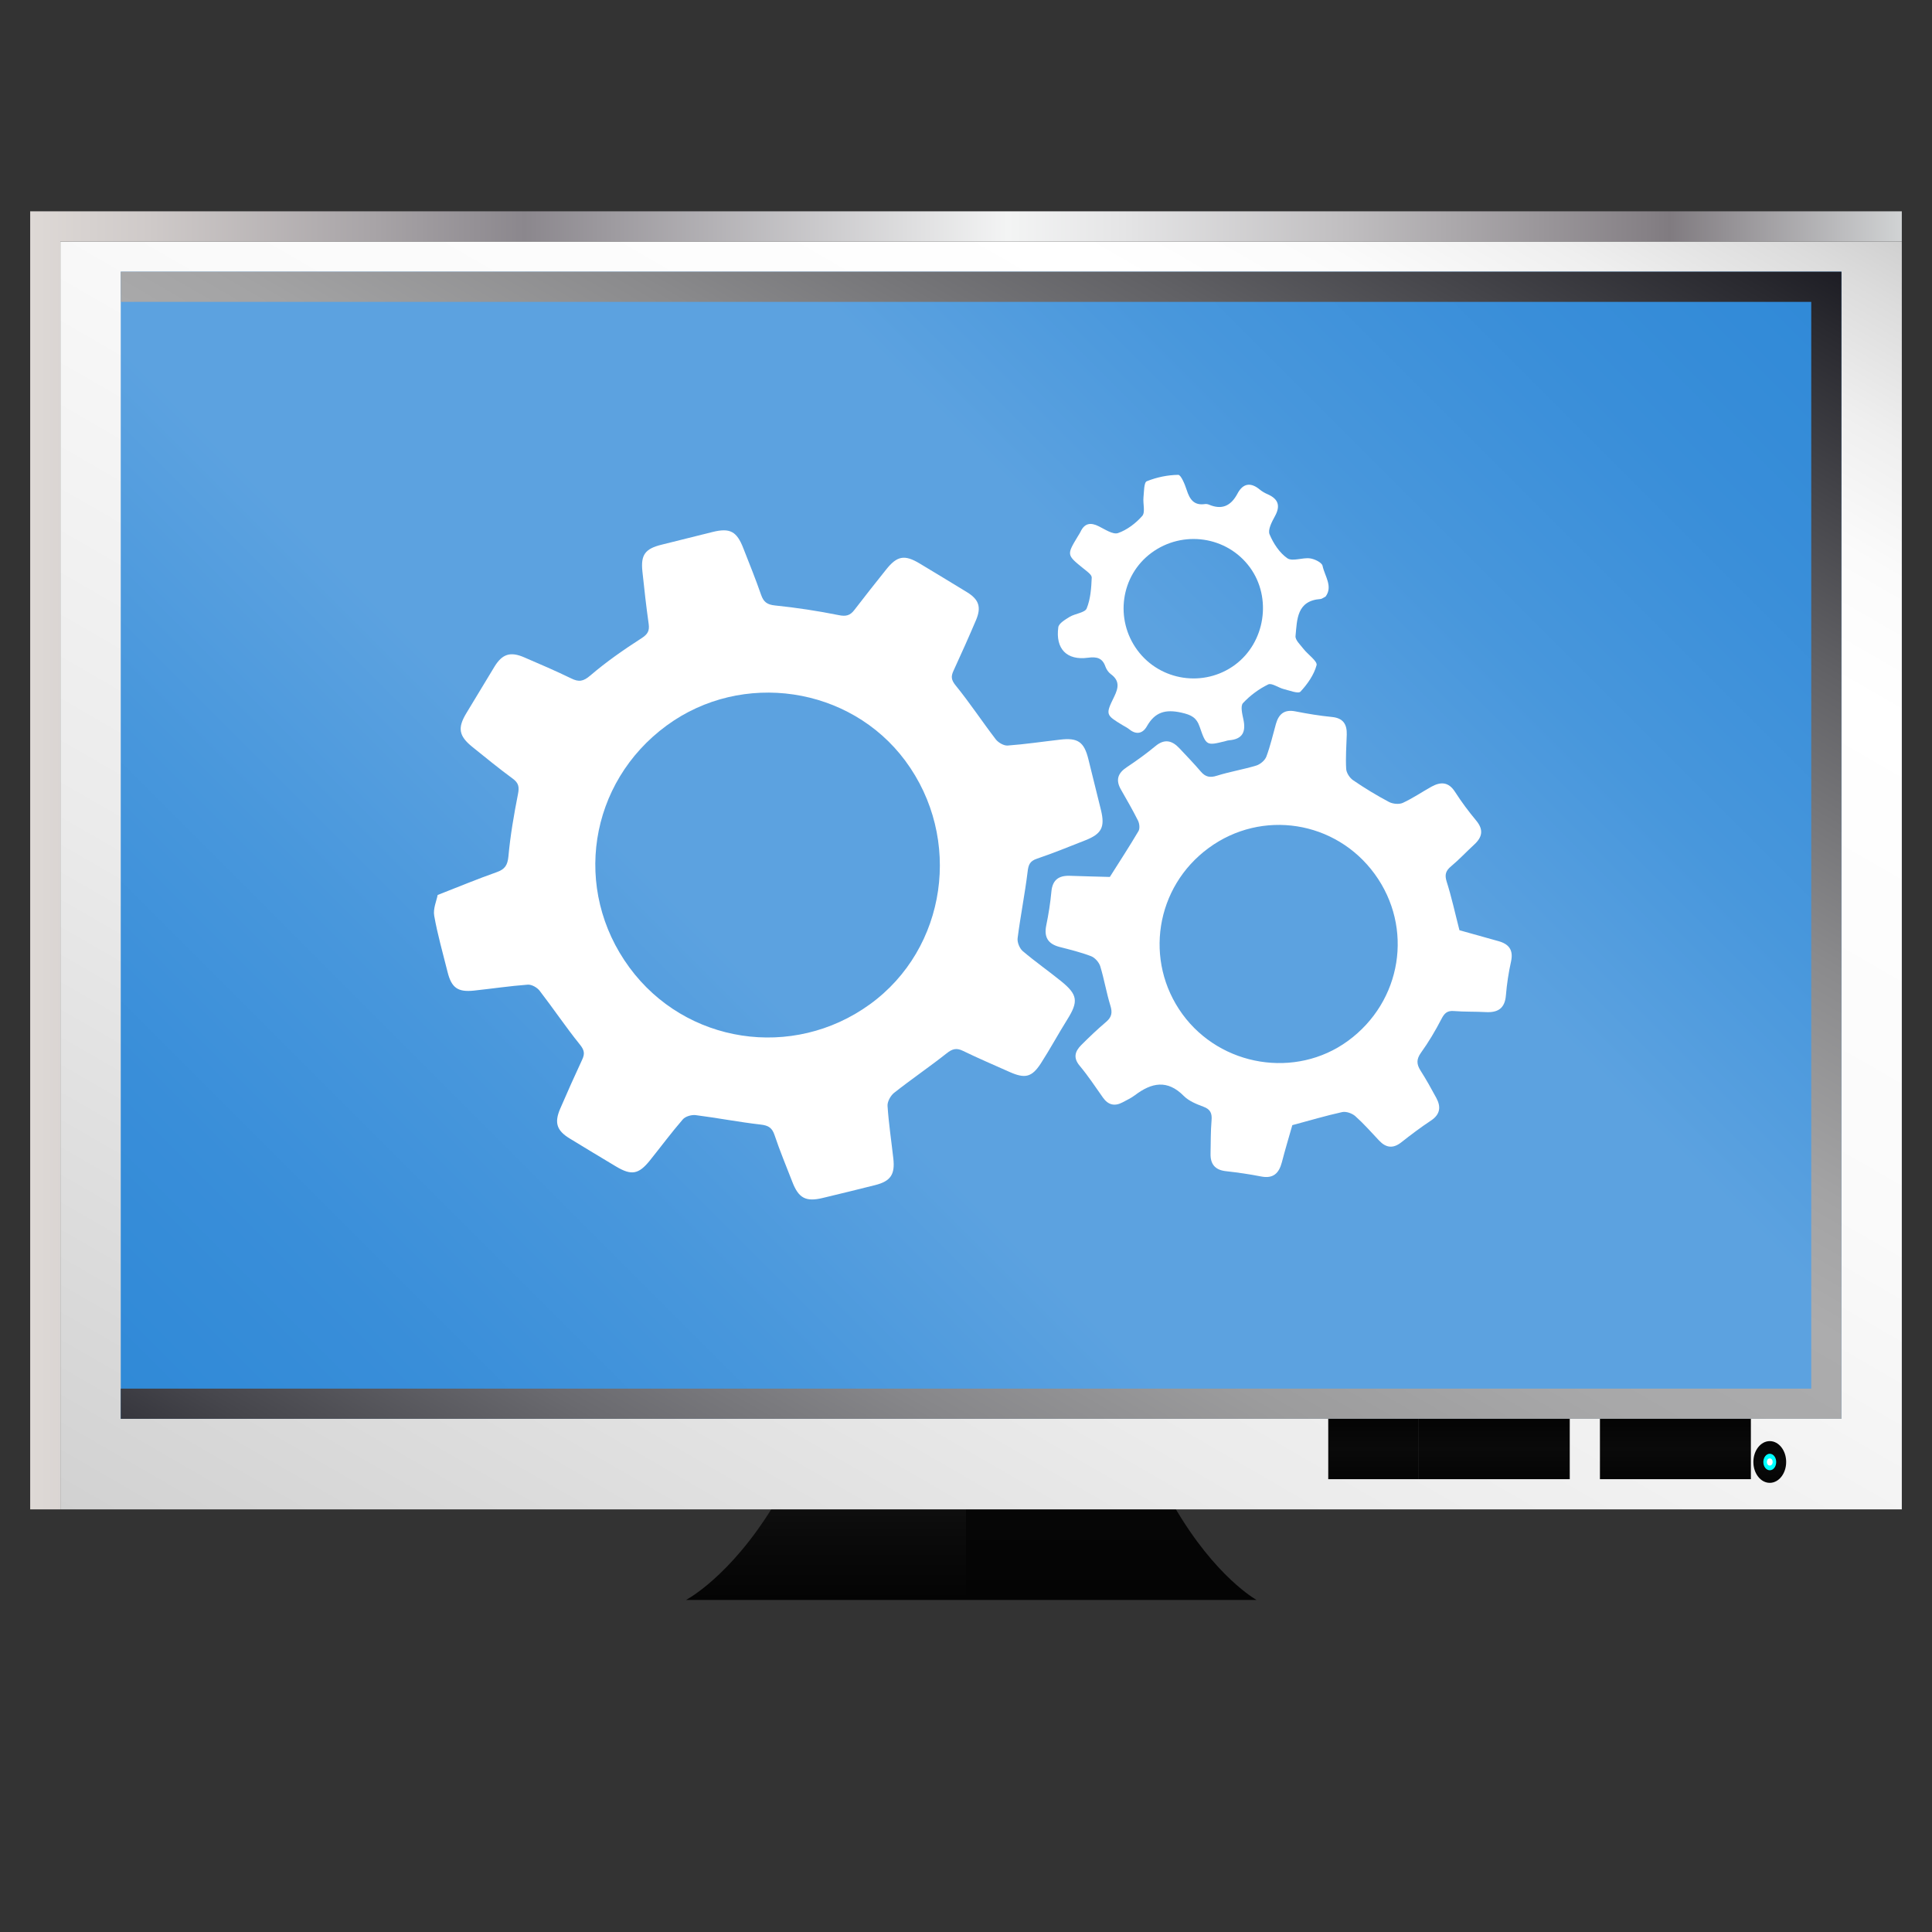 <?xml version="1.0" encoding="UTF-8" standalone="no"?>
<!-- Generator: Adobe Illustrator 16.0.0, SVG Export Plug-In . SVG Version: 6.00 Build 0)  -->

<svg
   xmlns:dc="http://purl.org/dc/elements/1.1/"
   xmlns:cc="http://creativecommons.org/ns#"
   xmlns:rdf="http://www.w3.org/1999/02/22-rdf-syntax-ns#"
   xmlns:svg="http://www.w3.org/2000/svg"
   xmlns="http://www.w3.org/2000/svg"
   xmlns:sodipodi="http://sodipodi.sourceforge.net/DTD/sodipodi-0.dtd"
   xmlns:inkscape="http://www.inkscape.org/namespaces/inkscape"
   sodipodi:docname="preferences-desktop.svg"
   inkscape:version="0.91 r"
   xml:space="preserve"
   enable-background="new 0 0 64 64"
   viewBox="0 0 64 64"
   height="64px"
   width="64px"
   y="0px"
   x="0px"
   id="Capa_1"
   version="1.1"><rect x="0" y="0" width="64" height="64" fill="#333333" stroke="none"/><sodipodi:namedview
     inkscape:current-layer="Capa_1"
     inkscape:window-maximized="1"
     inkscape:window-y="0"
     inkscape:window-x="1920"
     inkscape:cy="33.384689"
     inkscape:cx="20.609991"
     inkscape:zoom="5.3393651"
     showgrid="false"
     id="namedview489"
     inkscape:window-height="1055"
     inkscape:window-width="1918"
     inkscape:pageshadow="2"
     inkscape:pageopacity="0"
     guidetolerance="10"
     gridtolerance="10"
     objecttolerance="10"
     borderopacity="1"
     bordercolor="#666666"
     pagecolor="#ffffff" /><defs
     id="defs491"><linearGradient
       id="SVGID_1_"
       gradientUnits="userSpaceOnUse"
       x1="27.363"
       y1="53"
       x2="27.363"
       y2="37"><stop
         offset="0"
         style="stop-color:#040404"
         id="stop6" /><stop
         offset="0.125"
         style="stop-color:#0A0A0A"
         id="stop8" /><stop
         offset="0.25"
         style="stop-color:#131313"
         id="stop10" /><stop
         offset="0.375"
         style="stop-color:#1F1F1F"
         id="stop12" /><stop
         offset="0.635"
         style="stop-color:#1F1F1F"
         id="stop14" /><stop
         offset="0.75"
         style="stop-color:#131313"
         id="stop16" /><stop
         offset="0.875"
         style="stop-color:#0A0A0A"
         id="stop18" /><stop
         offset="1"
         style="stop-color:#040404"
         id="stop20" /></linearGradient><linearGradient
       id="SVGID_2_"
       gradientUnits="userSpaceOnUse"
       x1="51.273"
       y1="52.999"
       x2="51.273"
       y2="36.999"
       gradientTransform="matrix(-1,0,0,1,88.086,0)"><stop
         offset="0"
         style="stop-color:#040404"
         id="stop25" /><stop
         offset="0.497"
         style="stop-color:#0A0A0A"
         id="stop27" /><stop
         offset="1"
         style="stop-color:#040404"
         id="stop29" /></linearGradient><linearGradient
       id="SVGID_7_"
       gradientUnits="userSpaceOnUse"
       x1="58.626"
       y1="49.127"
       x2="58.626"
       y2="47.739"><stop
         offset="0"
         style="stop-color:#040404"
         id="stop134" /><stop
         offset="0.497"
         style="stop-color:#0A0A0A"
         id="stop136" /><stop
         offset="1"
         style="stop-color:#040404"
         id="stop138" /></linearGradient><linearGradient
       id="SVGID_8_"
       gradientUnits="userSpaceOnUse"
       x1="55.5"
       y1="49"
       x2="55.5"
       y2="47"><stop
         offset="0"
         style="stop-color:#040404"
         id="stop143" /><stop
         offset="0.497"
         style="stop-color:#0A0A0A"
         id="stop145" /><stop
         offset="1"
         style="stop-color:#040404"
         id="stop147" /></linearGradient><linearGradient
       id="SVGID_9_"
       gradientUnits="userSpaceOnUse"
       x1="49.5"
       y1="49"
       x2="49.5"
       y2="47"><stop
         offset="0"
         style="stop-color:#040404"
         id="stop152" /><stop
         offset="0.497"
         style="stop-color:#0A0A0A"
         id="stop154" /><stop
         offset="1"
         style="stop-color:#040404"
         id="stop156" /></linearGradient><linearGradient
       id="SVGID_10_"
       gradientUnits="userSpaceOnUse"
       x1="45.5"
       y1="49"
       x2="45.5"
       y2="47"><stop
         offset="0"
         style="stop-color:#040404"
         id="stop161" /><stop
         offset="0.497"
         style="stop-color:#0A0A0A"
         id="stop163" /><stop
         offset="1"
         style="stop-color:#040404"
         id="stop165" /></linearGradient><linearGradient
       y2="4.251"
       x2="56.251"
       y1="51.751"
       x1="8.751"
       gradientUnits="userSpaceOnUse"
       id="SVGID_5_"><stop
         id="stop88"
         style="stop-color:#040404"
         offset="0" /><stop
         id="stop90"
         style="stop-color:#0A0A0A"
         offset="0.125" /><stop
         id="stop92"
         style="stop-color:#131313"
         offset="0.25" /><stop
         id="stop94"
         style="stop-color:#1F1F1F"
         offset="0.375" /><stop
         id="stop96"
         style="stop-color:#1F1F1F"
         offset="0.635" /><stop
         id="stop98"
         style="stop-color:#131313"
         offset="0.75" /><stop
         id="stop100"
         style="stop-color:#0A0A0A"
         offset="0.875" /><stop
         id="stop102"
         style="stop-color:#040404"
         offset="1" /></linearGradient><linearGradient
       y2="1.409"
       x2="47.852"
       y1="54.591"
       x1="17.147"
       gradientUnits="userSpaceOnUse"
       id="SVGID_6_"><stop
         id="stop107"
         style="stop-color:#36363D"
         offset="0" /><stop
         id="stop109"
         style="stop-color:#46464C"
         offset="0.035" /><stop
         id="stop111"
         style="stop-color:#6A6A6F"
         offset="0.129" /><stop
         id="stop113"
         style="stop-color:#87878A"
         offset="0.224" /><stop
         id="stop115"
         style="stop-color:#9C9C9D"
         offset="0.317" /><stop
         id="stop117"
         style="stop-color:#A8A8A9"
         offset="0.41" /><stop
         id="stop119"
         style="stop-color:#ACACAD"
         offset="0.5" /><stop
         id="stop121"
         style="stop-color:#A3A3A4"
         offset="0.565" /><stop
         id="stop123"
         style="stop-color:#8A8A8C"
         offset="0.673" /><stop
         id="stop125"
         style="stop-color:#616165"
         offset="0.81" /><stop
         id="stop127"
         style="stop-color:#29292F"
         offset="0.97" /><stop
         id="stop129"
         style="stop-color:#1D1D24"
         offset="1" /></linearGradient><linearGradient
       y2="0.042"
       x2="49.218"
       y1="57.957"
       x1="15.781"
       gradientUnits="userSpaceOnUse"
       id="SVGID_3_"><stop
         id="stop36"
         style="stop-color:#D1D1D1"
         offset="0" /><stop
         id="stop38"
         style="stop-color:#D2D2D2"
         offset="0.008" /><stop
         id="stop40"
         style="stop-color:#EBEBEB"
         offset="0.303" /><stop
         id="stop42"
         style="stop-color:#FAFAFA"
         offset="0.573" /><stop
         id="stop44"
         style="stop-color:#FFFFFF"
         offset="0.792" /><stop
         id="stop46"
         style="stop-color:#FBFBFB"
         offset="0.854" /><stop
         id="stop48"
         style="stop-color:#EFEFEF"
         offset="0.913" /><stop
         id="stop50"
         style="stop-color:#DCDCDC"
         offset="0.971" /><stop
         id="stop52"
         style="stop-color:#D0D0D0"
         offset="1" /></linearGradient><linearGradient
       id="SVGID_4_"
       gradientUnits="userSpaceOnUse"
       x1="1"
       y1="28.5"
       x2="63"
       y2="28.5"><stop
         offset="0"
         style="stop-color:#E5E2DF"
         id="stop59" /><stop
         offset="0"
         style="stop-color:#DED9D6"
         id="stop61" /><stop
         offset="0.063"
         style="stop-color:#CFCAC9"
         id="stop63" /><stop
         offset="0.183"
         style="stop-color:#A8A4A7"
         id="stop65" /><stop
         offset="0.264"
         style="stop-color:#8B878D"
         id="stop67" /><stop
         offset="0.522"
         style="stop-color:#F3F4F4"
         id="stop69" /><stop
         offset="0.584"
         style="stop-color:#E5E5E6"
         id="stop71" /><stop
         offset="0.703"
         style="stop-color:#C0BEC0"
         id="stop73" /><stop
         offset="0.865"
         style="stop-color:#858085"
         id="stop75" /><stop
         offset="0.876"
         style="stop-color:#807B80"
         id="stop77" /><stop
         offset="1"
         style="stop-color:#D1D3D4"
         id="stop79" /><stop
         offset="1"
         style="stop-color:#A7A9AC"
         id="stop81" /></linearGradient><linearGradient
       y2="4.251"
       x2="56.251"
       y1="51.751"
       x1="8.751"
       gradientUnits="userSpaceOnUse"
       id="SVGID_5_-287"><stop
         id="stop8574"
         style="stop-color:#2f89d7"
         offset="0" /><stop
         id="stop8576"
         style="stop-color:#398ed9"
         offset="0.125" /><stop
         id="stop8578"
         style="stop-color:#4897dc"
         offset="0.25" /><stop
         id="stop8580"
         style="stop-color:#5ca2e0"
         offset="0.375" /><stop
         id="stop8582"
         style="stop-color:#5ca2e0"
         offset="0.635" /><stop
         id="stop8584"
         style="stop-color:#4897dc"
         offset="0.75" /><stop
         id="stop8586"
         style="stop-color:#398ed9"
         offset="0.875" /><stop
         id="stop8588"
         style="stop-color:#2f89d7"
         offset="1" /></linearGradient></defs><path
     d="m 32,37 -3.475,0 c 0,13 -5.8,16 -5.8,16 L 32,53 32,37 Z"
     id="path22"
     style="fill:url(#SVGID_1_)"
     inkscape:connector-curvature="0" /><path
     d="m 32,37 4.137,0 c 0,13 5.489,16 5.489,16 L 32,53 32,37 Z"
     id="path31"
     style="fill:url(#SVGID_2_)"
     inkscape:connector-curvature="0" /><polygon
     style="fill:url(#SVGID_3_)"
     id="polygon54"
     points="4.382,8 63,8 63,50 2,50 2,10.533 2,8 " /><path
     d="M 63,8 63,50 2,50 2,10.533 2,8 4.382,8 63,8 M 63,7 62.721,7 4.382,7 1.779,7 1,7 1,7.665 1,10.533 1,49.856 1,50 1.779,50 62.721,50 63,50 63,49.855 63,7.665 63,7 63,7 Z"
     id="path83"
     style="fill:url(#SVGID_4_)"
     inkscape:connector-curvature="0" /><rect
     style="fill:url(#SVGID_5_-287)"
     id="rect104"
     height="38"
     width="57"
     y="9"
     x="4" /><path
     inkscape:connector-curvature="0"
     style="fill:url(#SVGID_6_)"
     id="path131"
     d="M 60,10 60,46 4,46 4,10 60,10 M 61,9 4,9 4,47 61,47 61,9 61,9 Z" /><ellipse
     cx="58.626"
     cy="48.43"
     rx="0.543"
     ry="0.691"
     id="ellipse140"
     style="fill:url(#SVGID_7_)" /><rect
     x="53"
     y="47"
     width="5"
     height="2"
     id="rect149"
     style="fill:url(#SVGID_8_)" /><rect
     x="47"
     y="47"
     width="5"
     height="2"
     id="rect158"
     style="fill:url(#SVGID_9_)" /><rect
     x="44"
     y="47"
     width="3"
     height="2"
     id="rect167"
     style="fill:url(#SVGID_10_)" /><path
     d="m 58.839,48.43 c 0,-0.15 -0.095,-0.272 -0.213,-0.272 -0.117,0 -0.213,0.123 -0.213,0.272 0,0.153 0.096,0.274 0.213,0.274 0.119,10e-4 0.213,-0.121 0.213,-0.274 z"
     id="path169"
     inkscape:connector-curvature="0"
     style="fill:#00ffff" /><ellipse
     cx="58.626"
     cy="48.43"
     rx="0.095"
     ry="0.119"
     id="ellipse171"
     style="fill:#ffffff" /><g
     id="g478"><g
       id="IiU2pd.tif_18_"><g
         id="g481"><path
           id="path483"
           d="M14.498,29.647c0.735-0.287,1.338-0.538,1.955-0.755     c0.268-0.095,0.36-0.225,0.389-0.521c0.063-0.694,0.182-1.383,0.317-2.067c0.047-0.235,0.023-0.366-0.174-0.511     c-0.457-0.334-0.895-0.695-1.336-1.049c-0.452-0.364-0.498-0.63-0.197-1.125c0.307-0.51,0.615-1.021,0.925-1.53     c0.258-0.424,0.527-0.514,0.989-0.313c0.521,0.224,1.043,0.448,1.553,0.696c0.254,0.126,0.402,0.106,0.637-0.096     c0.528-0.452,1.105-0.854,1.691-1.231c0.21-0.134,0.273-0.246,0.241-0.478c-0.082-0.575-0.145-1.153-0.207-1.732     c-0.06-0.558,0.089-0.758,0.642-0.893c0.563-0.141,1.127-0.283,1.693-0.422c0.565-0.137,0.79-0.019,1.006,0.537     c0.201,0.514,0.41,1.026,0.59,1.547c0.083,0.238,0.199,0.326,0.463,0.353c0.707,0.072,1.413,0.18,2.11,0.32     c0.24,0.05,0.377,0.012,0.516-0.17c0.345-0.451,0.698-0.894,1.051-1.337c0.366-0.461,0.613-0.505,1.117-0.201     c0.522,0.317,1.047,0.629,1.566,0.949c0.392,0.241,0.478,0.493,0.298,0.921c-0.239,0.562-0.489,1.12-0.745,1.676     c-0.088,0.188-0.083,0.303,0.068,0.49c0.468,0.574,0.877,1.196,1.328,1.784c0.084,0.11,0.267,0.217,0.396,0.208     c0.58-0.042,1.154-0.129,1.734-0.195c0.59-0.071,0.797,0.074,0.938,0.639c0.14,0.564,0.28,1.128,0.419,1.694     c0.138,0.568,0.022,0.791-0.531,1.006c-0.527,0.207-1.054,0.423-1.589,0.604c-0.24,0.08-0.284,0.205-0.311,0.439     c-0.09,0.733-0.236,1.46-0.33,2.193c-0.018,0.136,0.064,0.338,0.169,0.429c0.409,0.348,0.851,0.656,1.268,0.994     c0.557,0.449,0.582,0.676,0.207,1.274c-0.3,0.479-0.569,0.979-0.875,1.453c-0.299,0.46-0.523,0.51-1.031,0.285     c-0.519-0.232-1.041-0.454-1.551-0.702c-0.217-0.106-0.354-0.063-0.537,0.082c-0.569,0.45-1.171,0.859-1.741,1.309     c-0.118,0.094-0.229,0.294-0.218,0.437c0.039,0.579,0.126,1.156,0.191,1.734c0.062,0.534-0.089,0.757-0.601,0.886     c-0.579,0.146-1.156,0.287-1.737,0.426c-0.558,0.135-0.799,0.009-1.007-0.532c-0.199-0.514-0.413-1.024-0.587-1.545     c-0.082-0.248-0.203-0.324-0.46-0.354c-0.721-0.082-1.436-0.222-2.155-0.313c-0.138-0.017-0.341,0.042-0.426,0.141     c-0.381,0.44-0.727,0.908-1.091,1.361c-0.373,0.464-0.612,0.503-1.12,0.2c-0.512-0.306-1.022-0.614-1.531-0.925     c-0.434-0.263-0.521-0.522-0.32-0.989c0.236-0.547,0.479-1.091,0.731-1.632c0.091-0.195,0.066-0.314-0.078-0.493     c-0.466-0.577-0.879-1.194-1.333-1.782c-0.082-0.108-0.264-0.212-0.393-0.203c-0.594,0.044-1.185,0.133-1.776,0.196     c-0.541,0.059-0.75-0.09-0.881-0.612c-0.154-0.62-0.332-1.237-0.443-1.865C14.342,30.104,14.46,29.845,14.498,29.647z      M20.85,32.049c1.86,2.53,5.409,3.073,7.968,1.219c2.548-1.846,3.078-5.497,1.169-8.069c-1.831-2.465-5.404-2.994-7.899-1.168     C19.499,25.926,18.952,29.466,20.85,32.049z"
           fill="#FFFFFF"
           clip-rule="evenodd"
           fill-rule="evenodd" /><path
           id="path485"
           d="M42.81,37.272c-0.111,0.39-0.238,0.809-0.347,1.232     c-0.097,0.367-0.289,0.549-0.694,0.467c-0.385-0.076-0.774-0.131-1.166-0.175c-0.359-0.042-0.511-0.239-0.502-0.585     c0.009-0.363,0.002-0.729,0.033-1.091c0.021-0.237-0.034-0.373-0.272-0.46c-0.23-0.086-0.479-0.186-0.646-0.354     c-0.545-0.553-1.069-0.443-1.618-0.027c-0.126,0.095-0.274,0.164-0.416,0.24c-0.259,0.136-0.472,0.085-0.644-0.158     c-0.252-0.357-0.492-0.721-0.772-1.056c-0.224-0.267-0.153-0.48,0.052-0.686c0.267-0.267,0.541-0.529,0.83-0.773     c0.182-0.157,0.205-0.307,0.135-0.533c-0.132-0.429-0.205-0.876-0.336-1.304c-0.041-0.132-0.174-0.282-0.301-0.333     c-0.337-0.129-0.694-0.217-1.046-0.307c-0.38-0.099-0.521-0.321-0.442-0.712c0.077-0.371,0.136-0.747,0.171-1.123     c0.036-0.387,0.244-0.533,0.606-0.522c0.451,0.016,0.901,0.026,1.33,0.038c0.327-0.518,0.651-1.014,0.95-1.521     c0.049-0.085,0.031-0.247-0.016-0.343c-0.175-0.35-0.372-0.691-0.567-1.032c-0.18-0.314-0.105-0.541,0.192-0.738     c0.328-0.218,0.649-0.45,0.95-0.699c0.306-0.255,0.556-0.186,0.799,0.074c0.238,0.254,0.482,0.506,0.708,0.771     c0.153,0.178,0.304,0.207,0.533,0.134c0.427-0.134,0.875-0.206,1.305-0.337c0.13-0.042,0.283-0.17,0.33-0.294     c0.133-0.353,0.217-0.725,0.319-1.089c0.095-0.33,0.285-0.483,0.648-0.41c0.4,0.079,0.803,0.145,1.208,0.185     c0.374,0.037,0.499,0.245,0.489,0.584c-0.012,0.379-0.041,0.759-0.019,1.135c0.007,0.133,0.118,0.301,0.231,0.377     c0.382,0.262,0.781,0.504,1.191,0.721c0.125,0.064,0.33,0.084,0.452,0.029c0.33-0.152,0.632-0.359,0.949-0.536     c0.308-0.17,0.569-0.164,0.783,0.171c0.212,0.33,0.449,0.648,0.701,0.951c0.249,0.299,0.206,0.544-0.063,0.792     c-0.258,0.237-0.496,0.494-0.763,0.717c-0.182,0.15-0.227,0.281-0.151,0.518c0.163,0.51,0.275,1.035,0.422,1.605     c0.391,0.109,0.838,0.237,1.287,0.36c0.353,0.097,0.506,0.295,0.422,0.677c-0.082,0.368-0.139,0.746-0.17,1.123     c-0.036,0.433-0.269,0.574-0.669,0.552c-0.348-0.02-0.7-0.006-1.048-0.035c-0.229-0.02-0.322,0.074-0.421,0.268     c-0.2,0.386-0.423,0.762-0.677,1.115c-0.154,0.217-0.146,0.378-0.014,0.588c0.188,0.294,0.358,0.6,0.523,0.906     c0.16,0.296,0.132,0.546-0.176,0.751c-0.34,0.225-0.666,0.471-0.986,0.723c-0.269,0.211-0.501,0.183-0.73-0.058     c-0.259-0.275-0.51-0.561-0.791-0.811c-0.106-0.094-0.302-0.163-0.433-0.135C43.929,36.956,43.401,37.114,42.81,37.272z      M40.038,28.091c-1.765,1.293-2.151,3.742-0.868,5.505c1.269,1.74,3.753,2.144,5.477,0.889c1.794-1.307,2.188-3.756,0.89-5.535     C44.247,27.182,41.798,26.799,40.038,28.091z"
           fill="#FFFFFF"
           clip-rule="evenodd"
           fill-rule="evenodd" /><path
           id="path487"
           d="M43.912,19.762c-0.087,0.043-0.125,0.078-0.166,0.081     c-0.793,0.055-0.777,0.684-0.83,1.227c-0.014,0.134,0.163,0.292,0.266,0.428c0.147,0.187,0.466,0.407,0.431,0.538     c-0.087,0.321-0.302,0.627-0.534,0.876c-0.072,0.077-0.366-0.04-0.552-0.085c-0.179-0.044-0.399-0.212-0.517-0.154     c-0.308,0.15-0.601,0.367-0.834,0.618c-0.09,0.096-0.025,0.364,0.014,0.544c0.086,0.406-0.026,0.65-0.468,0.687     c-0.042,0.002-0.085,0.016-0.127,0.028c-0.622,0.155-0.636,0.16-0.852-0.468c-0.107-0.315-0.28-0.401-0.607-0.475     c-0.53-0.119-0.877-0.019-1.144,0.452c-0.136,0.24-0.349,0.292-0.585,0.099c-0.068-0.055-0.148-0.092-0.222-0.137     c-0.553-0.337-0.57-0.346-0.277-0.941c0.148-0.302,0.185-0.532-0.112-0.75c-0.078-0.057-0.143-0.154-0.177-0.247     c-0.101-0.291-0.29-0.333-0.578-0.295c-0.7,0.096-1.083-0.292-0.983-1.011c0.019-0.131,0.233-0.254,0.379-0.345     c0.183-0.109,0.503-0.134,0.561-0.277c0.128-0.314,0.153-0.678,0.167-1.023c0.002-0.098-0.17-0.214-0.279-0.303     c-0.551-0.447-0.553-0.445-0.183-1.06c0.03-0.05,0.064-0.099,0.089-0.15c0.134-0.288,0.333-0.322,0.606-0.185     c0.205,0.101,0.47,0.282,0.637,0.225c0.3-0.104,0.591-0.326,0.804-0.568c0.106-0.124,0.019-0.405,0.04-0.613     c0.019-0.187,0.014-0.499,0.109-0.536c0.326-0.131,0.69-0.208,1.041-0.212c0.092-0.003,0.221,0.313,0.281,0.499     c0.1,0.309,0.238,0.523,0.606,0.469c0.041-0.006,0.09,0.002,0.128,0.017c0.435,0.185,0.732,0.044,0.949-0.363     c0.182-0.345,0.439-0.386,0.743-0.131c0.078,0.064,0.17,0.115,0.263,0.155c0.352,0.157,0.423,0.385,0.232,0.729     c-0.1,0.183-0.238,0.445-0.175,0.595c0.125,0.3,0.33,0.614,0.589,0.793c0.17,0.116,0.501-0.03,0.752,0.004     c0.152,0.02,0.389,0.136,0.414,0.245C43.881,19.079,44.162,19.425,43.912,19.762z M37.679,21.541     c0.756,1.02,2.204,1.237,3.227,0.486c1.007-0.741,1.236-2.225,0.498-3.233c-0.757-1.032-2.224-1.247-3.264-0.478     C37.124,19.069,36.919,20.514,37.679,21.541z"
           fill="#FFFFFF"
           clip-rule="evenodd"
           fill-rule="evenodd" /></g></g></g></svg>